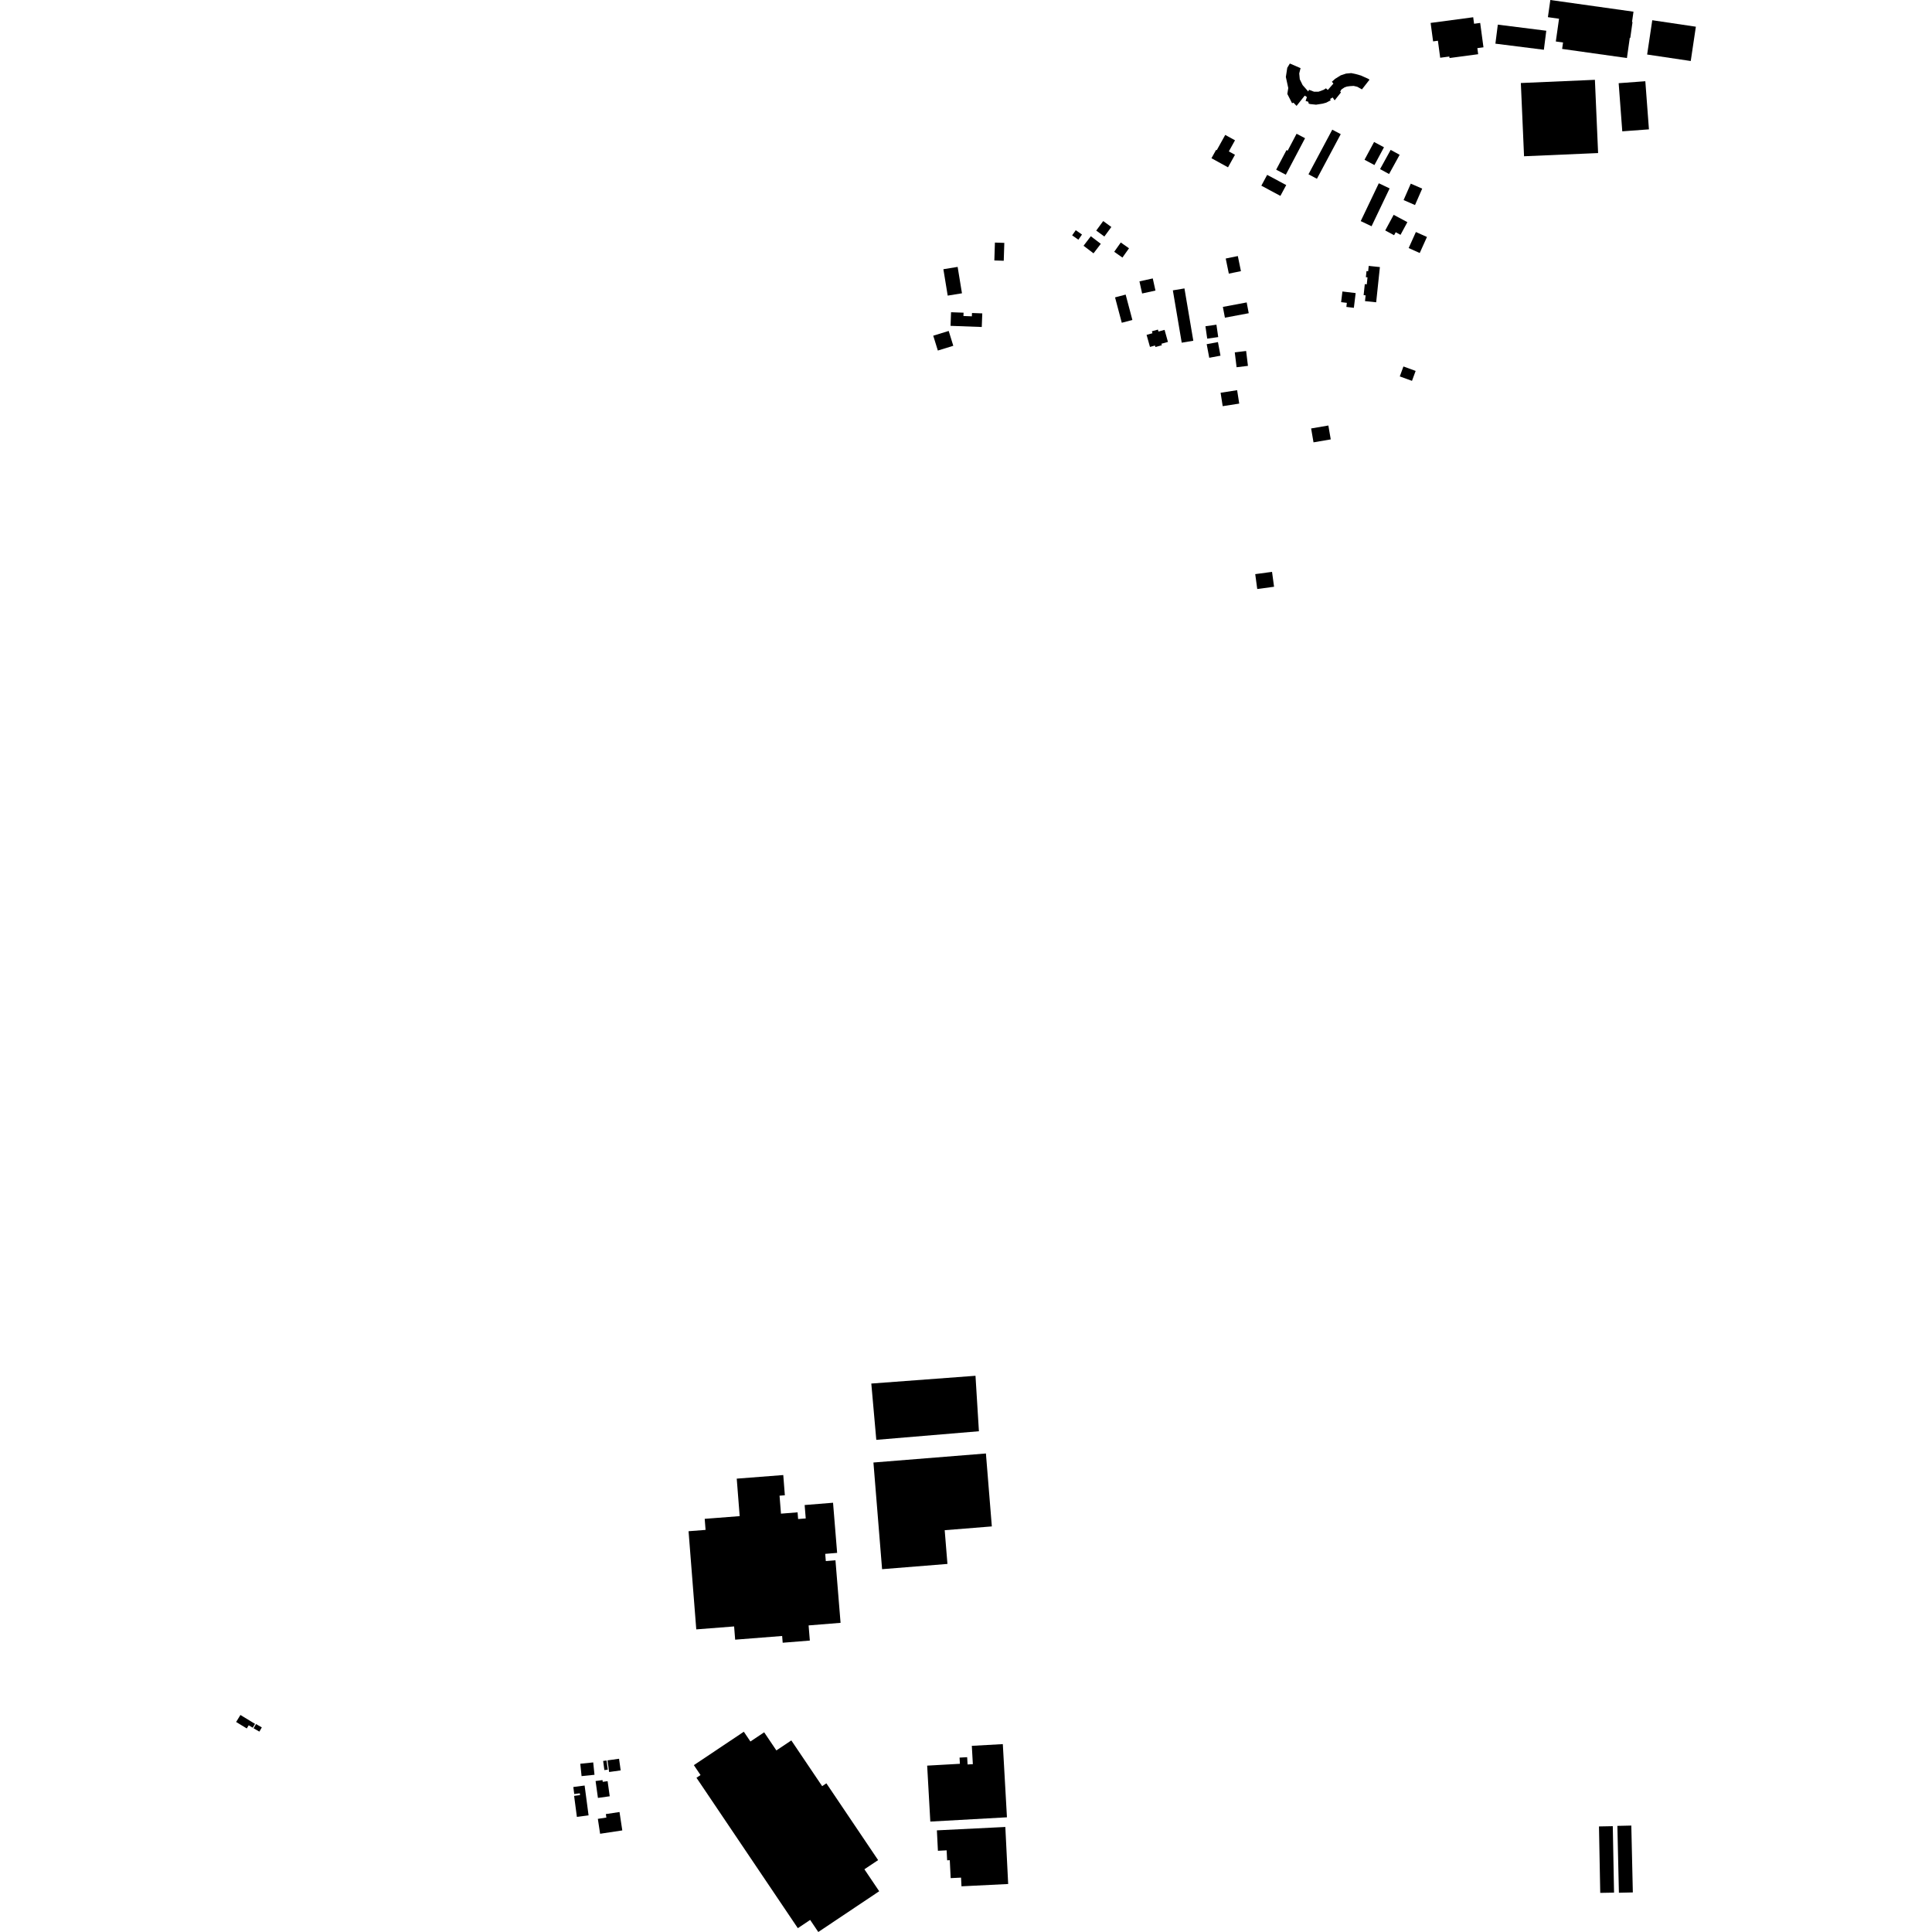 <?xml version="1.0" encoding="utf-8" standalone="no"?>
<!DOCTYPE svg PUBLIC "-//W3C//DTD SVG 1.1//EN"
  "http://www.w3.org/Graphics/SVG/1.1/DTD/svg11.dtd">
<!-- Created with matplotlib (https://matplotlib.org/) -->
<svg height="288pt" version="1.1" viewBox="0 0 288 288" width="288pt" xmlns="http://www.w3.org/2000/svg" xmlns:xlink="http://www.w3.org/1999/xlink">
 <defs>
  <style type="text/css">
*{stroke-linecap:butt;stroke-linejoin:round;}
  </style>
 </defs>
 <g id="figure_1">
  <g id="patch_1">
   <path d="M 0 288 
L 288 288 
L 288 0 
L 0 0 
z
" style="fill:none;opacity:0;"/>
  </g>
  <g id="axes_1">
   <g id="PatchCollection_1">
    <path clip-path="url(#p77084ab3b9)" d="M 130.201 218.014 
L 146.969 216.667 
L 147.851 227.54 
L 140.825 228.104 
L 141.233 233.132 
L 131.491 233.915 
L 130.201 218.014 
"/>
    <path clip-path="url(#p77084ab3b9)" d="M 129.884 206.244 
L 129.941 206.239 
L 145.415 205.085 
L 145.925 213.353 
L 130.628 214.635 
L 129.884 206.244 
"/>
    <path clip-path="url(#p77084ab3b9)" d="M 89.12 271.134 
L 90.391 270.942 
L 90.312 270.422 
L 92.349 270.115 
L 92.765 272.856 
L 89.457 273.355 
L 89.12 271.134 
"/>
    <path clip-path="url(#p77084ab3b9)" d="M 85.463 266.386 
L 87.148 266.166 
L 87.737 270.612 
L 85.996 270.84 
L 85.581 267.707 
L 86.467 267.589 
L 86.432 267.324 
L 85.601 267.434 
L 85.463 266.386 
"/>
    <path clip-path="url(#p77084ab3b9)" d="M 88.782 265.495 
L 89.812 265.353 
L 89.849 265.616 
L 90.575 265.515 
L 90.891 267.767 
L 89.133 268.012 
L 88.782 265.495 
"/>
    <path clip-path="url(#p77084ab3b9)" d="M 86.502 262.919 
L 88.429 262.72 
L 88.62 264.564 
L 86.694 264.762 
L 86.502 262.919 
"/>
    <path clip-path="url(#p77084ab3b9)" d="M 89.911 262.503 
L 90.418 262.435 
L 90.6 263.796 
L 90.093 263.864 
L 89.911 262.503 
"/>
    <path clip-path="url(#p77084ab3b9)" d="M 90.559 262.415 
L 92.282 262.175 
L 92.524 263.911 
L 90.802 264.15 
L 90.559 262.415 
"/>
    <path clip-path="url(#p77084ab3b9)" d="M 103.822 265.01 
L 104.429 264.605 
L 103.433 263.128 
L 110.881 258.146 
L 111.864 259.603 
L 113.913 258.231 
L 115.733 260.932 
L 117.961 259.442 
L 122.558 266.26 
L 123.188 265.839 
L 130.9 277.283 
L 128.855 278.651 
L 131.061 281.925 
L 121.981 288 
L 120.768 286.2 
L 118.931 287.429 
L 103.822 265.01 
"/>
    <path clip-path="url(#p77084ab3b9)" d="M 138.681 271.539 
L 150.104 270.902 
L 149.488 259.992 
L 144.868 260.249 
L 145.021 262.981 
L 144.235 263.025 
L 144.173 261.94 
L 143.039 262.004 
L 143.092 262.926 
L 138.211 263.2 
L 138.681 271.539 
"/>
    <path clip-path="url(#p77084ab3b9)" d="M 139.66 272.848 
L 139.813 275.893 
L 141.114 275.827 
L 141.189 277.314 
L 141.582 277.295 
L 141.716 279.969 
L 143.262 279.893 
L 143.327 281.189 
L 150.287 280.845 
L 149.862 272.343 
L 139.66 272.848 
"/>
    <path clip-path="url(#p77084ab3b9)" d="M 102.642 228.256 
L 105.178 228.059 
L 105.049 226.411 
L 110.262 226.007 
L 109.824 220.419 
L 116.76 219.882 
L 116.996 222.899 
L 116.205 222.96 
L 116.419 225.638 
L 118.894 225.442 
L 118.974 226.441 
L 120.11 226.351 
L 119.947 224.353 
L 124.18 224.011 
L 124.79 231.486 
L 123.013 231.631 
L 123.102 232.707 
L 124.541 232.591 
L 125.301 241.913 
L 120.537 242.298 
L 120.721 244.556 
L 116.674 244.879 
L 116.593 243.873 
L 109.589 244.423 
L 109.433 242.449 
L 103.792 242.889 
L 102.642 228.256 
"/>
    <path clip-path="url(#p77084ab3b9)" d="M 35.84 255.649 
L 38.02 256.975 
L 37.67 257.547 
L 37.076 257.186 
L 36.787 257.658 
L 35.2 256.692 
L 35.84 255.649 
"/>
    <path clip-path="url(#p77084ab3b9)" d="M 38.166 257.003 
L 39.029 257.501 
L 38.665 258.13 
L 37.801 257.631 
L 38.166 257.003 
"/>
    <path clip-path="url(#p77084ab3b9)" d="M 238.356 272.263 
L 240.415 272.225 
L 240.603 282.13 
L 238.545 282.168 
L 238.356 272.263 
"/>
    <path clip-path="url(#p77084ab3b9)" d="M 241.1 272.181 
L 243.177 272.134 
L 243.404 282.102 
L 241.327 282.149 
L 241.1 272.181 
"/>
    <path clip-path="url(#p77084ab3b9)" d="M 159.823 35.083 
L 160.362 34.315 
L 161.292 34.962 
L 160.753 35.732 
L 159.823 35.083 
"/>
    <path clip-path="url(#p77084ab3b9)" d="M 161.523 36.634 
L 162.607 35.216 
L 164.094 36.346 
L 163.01 37.764 
L 161.523 36.634 
"/>
    <path clip-path="url(#p77084ab3b9)" d="M 163.412 34.373 
L 164.453 32.953 
L 165.667 33.837 
L 164.624 35.257 
L 163.412 34.373 
"/>
    <path clip-path="url(#p77084ab3b9)" d="M 166.094 37.533 
L 167.073 36.149 
L 168.3 37.011 
L 167.319 38.395 
L 166.094 37.533 
"/>
    <path clip-path="url(#p77084ab3b9)" d="M 187.115 85.585 
L 189.62 85.246 
L 189.922 87.465 
L 187.415 87.802 
L 187.115 85.585 
"/>
    <path clip-path="url(#p77084ab3b9)" d="M 195.447 63.87 
L 198.016 63.43 
L 198.373 65.499 
L 195.803 65.939 
L 195.447 63.87 
"/>
    <path clip-path="url(#p77084ab3b9)" d="M 208.664 56.111 
L 209.208 54.629 
L 211.027 55.292 
L 210.483 56.774 
L 208.664 56.111 
"/>
    <path clip-path="url(#p77084ab3b9)" d="M 201.818 45.887 
L 200.7 45.752 
L 200.773 45.145 
L 199.918 45.041 
L 200.112 43.452 
L 202.086 43.69 
L 201.818 45.887 
"/>
    <path clip-path="url(#p77084ab3b9)" d="M 170.92 49.918 
L 171.794 49.675 
L 171.712 49.381 
L 172.611 49.131 
L 172.693 49.425 
L 173.6 49.173 
L 174.104 50.971 
L 173.13 51.242 
L 173.193 51.465 
L 172.235 51.732 
L 172.172 51.509 
L 171.424 51.716 
L 170.92 49.918 
"/>
    <path clip-path="url(#p77084ab3b9)" d="M 184.337 54.744 
L 184.065 52.526 
L 185.758 52.321 
L 186.029 54.539 
L 184.337 54.744 
"/>
    <path clip-path="url(#p77084ab3b9)" d="M 182.291 45.75 
L 185.841 45.083 
L 186.146 46.691 
L 182.595 47.357 
L 182.291 45.75 
"/>
    <path clip-path="url(#p77084ab3b9)" d="M 176.157 51.084 
L 174.836 43.284 
L 176.564 42.995 
L 177.885 50.793 
L 176.157 51.084 
"/>
    <path clip-path="url(#p77084ab3b9)" d="M 179.958 50.482 
L 179.692 48.634 
L 181.331 48.4 
L 181.598 50.248 
L 179.958 50.482 
"/>
    <path clip-path="url(#p77084ab3b9)" d="M 180.26 53.334 
L 179.879 51.306 
L 181.557 50.995 
L 181.937 53.022 
L 180.26 53.334 
"/>
    <path clip-path="url(#p77084ab3b9)" d="M 181.953 58.548 
L 184.417 58.165 
L 184.73 60.163 
L 182.265 60.547 
L 181.953 58.548 
"/>
    <path clip-path="url(#p77084ab3b9)" d="M 167.222 48.113 
L 166.218 44.33 
L 167.799 43.914 
L 168.802 47.696 
L 167.222 48.113 
"/>
    <path clip-path="url(#p77084ab3b9)" d="M 205.144 45.061 
L 203.478 44.887 
L 203.569 44.026 
L 203.274 43.997 
L 203.448 42.354 
L 203.742 42.384 
L 203.853 41.344 
L 203.608 41.319 
L 203.703 40.41 
L 203.949 40.436 
L 204.033 39.637 
L 205.698 39.813 
L 205.144 45.061 
"/>
    <path clip-path="url(#p77084ab3b9)" d="M 183.179 40.789 
L 182.716 38.538 
L 184.521 38.169 
L 184.984 40.42 
L 183.179 40.789 
"/>
    <path clip-path="url(#p77084ab3b9)" d="M 170.255 43.75 
L 169.855 41.942 
L 171.841 41.505 
L 172.242 43.313 
L 170.255 43.75 
"/>
    <path clip-path="url(#p77084ab3b9)" d="M 148.225 38.826 
L 148.311 36.16 
L 149.712 36.206 
L 149.626 38.871 
L 148.225 38.826 
"/>
    <path clip-path="url(#p77084ab3b9)" d="M 139.803 52.255 
L 139.117 50.042 
L 141.421 49.334 
L 142.106 51.546 
L 139.803 52.255 
"/>
    <path clip-path="url(#p77084ab3b9)" d="M 141.273 44.067 
L 140.628 40.132 
L 142.754 39.786 
L 143.399 43.721 
L 141.273 44.067 
"/>
    <path clip-path="url(#p77084ab3b9)" d="M 141.697 48.573 
L 141.771 46.544 
L 143.638 46.612 
L 143.619 47.107 
L 144.874 47.154 
L 144.893 46.659 
L 146.427 46.716 
L 146.351 48.744 
L 141.697 48.573 
"/>
    <path clip-path="url(#p77084ab3b9)" d="M 188.026 27.681 
L 188.892 26.069 
L 191.735 27.587 
L 190.868 29.199 
L 188.026 27.681 
"/>
    <path clip-path="url(#p77084ab3b9)" d="M 190.238 25.293 
L 191.777 22.371 
L 191.951 22.461 
L 193.278 19.94 
L 194.542 20.602 
L 191.675 26.045 
L 190.238 25.293 
"/>
    <path clip-path="url(#p77084ab3b9)" d="M 196.314 26.648 
L 195.053 25.98 
L 198.6 19.33 
L 199.861 19.998 
L 196.314 26.648 
"/>
    <path clip-path="url(#p77084ab3b9)" d="M 203.407 23.812 
L 204.832 21.164 
L 206.309 21.953 
L 204.886 24.602 
L 203.407 23.812 
"/>
    <path clip-path="url(#p77084ab3b9)" d="M 205.725 25.208 
L 207.302 22.343 
L 208.643 23.076 
L 207.066 25.941 
L 205.725 25.208 
"/>
    <path clip-path="url(#p77084ab3b9)" d="M 204.455 33.726 
L 202.842 32.96 
L 205.536 27.321 
L 207.15 28.087 
L 204.455 33.726 
"/>
    <path clip-path="url(#p77084ab3b9)" d="M 209.231 29.823 
L 210.303 27.377 
L 212.005 28.118 
L 210.933 30.565 
L 209.231 29.823 
"/>
    <path clip-path="url(#p77084ab3b9)" d="M 207.75 32.023 
L 209.794 33.117 
L 208.775 35.005 
L 208.056 34.619 
L 207.815 35.062 
L 206.493 34.352 
L 207.75 32.023 
"/>
    <path clip-path="url(#p77084ab3b9)" d="M 211.636 37.716 
L 209.986 36.977 
L 211.064 34.586 
L 212.714 35.325 
L 211.636 37.716 
"/>
    <path clip-path="url(#p77084ab3b9)" d="M 203.023 13.324 
L 202.338 12.939 
L 201.794 12.808 
L 201.246 12.839 
L 200.786 12.902 
L 200.428 13.026 
L 199.961 13.338 
L 199.776 13.659 
L 199.899 13.772 
L 198.954 14.958 
L 198.661 14.531 
L 198.271 14.757 
L 198.37 14.951 
L 197.696 15.303 
L 197.16 15.452 
L 196.18 15.605 
L 195.309 15.512 
L 195.089 15.448 
L 195.022 15.165 
L 194.625 15.053 
L 194.817 14.468 
L 194.497 14.254 
L 193.277 15.786 
L 192.815 15.304 
L 192.606 15.388 
L 191.9 13.999 
L 192.039 13.119 
L 191.68 11.474 
L 191.89 10.109 
L 192.275 9.469 
L 193.871 10.157 
L 193.674 10.948 
L 193.757 11.819 
L 194.18 12.684 
L 195.015 13.633 
L 195.139 13.385 
L 195.872 13.667 
L 196.552 13.67 
L 197.328 13.379 
L 197.658 13.165 
L 197.934 13.409 
L 198.771 12.456 
L 198.54 12.185 
L 199.023 11.754 
L 199.864 11.229 
L 200.655 10.968 
L 201.425 10.898 
L 202.072 11.031 
L 202.867 11.257 
L 203.949 11.741 
L 204.153 11.877 
L 203.023 13.324 
"/>
    <path clip-path="url(#p77084ab3b9)" d="M 180.591 23.586 
L 181.284 22.336 
L 181.381 22.389 
L 182.643 20.112 
L 184.1 20.914 
L 183.182 22.57 
L 184.094 23.073 
L 183.058 24.943 
L 180.591 23.586 
"/>
    <path clip-path="url(#p77084ab3b9)" d="M 245.536 8.128 
L 246.301 3.015 
L 252.8 3.981 
L 252.036 9.094 
L 245.536 8.128 
"/>
    <path clip-path="url(#p77084ab3b9)" d="M 241.83 19.578 
L 241.292 12.402 
L 245.266 12.108 
L 245.804 19.282 
L 241.83 19.578 
"/>
    <path clip-path="url(#p77084ab3b9)" d="M 227.188 23.294 
L 226.71 12.376 
L 237.75 11.898 
L 238.227 22.816 
L 227.188 23.294 
"/>
    <path clip-path="url(#p77084ab3b9)" d="M 213.26 3.417 
L 219.607 2.571 
L 219.738 3.541 
L 220.649 3.419 
L 221.138 7.053 
L 220.226 7.175 
L 220.348 8.081 
L 216.076 8.651 
L 216.046 8.426 
L 214.687 8.608 
L 214.347 6.073 
L 213.63 6.169 
L 213.26 3.417 
"/>
    <path clip-path="url(#p77084ab3b9)" d="M 231.105 0 
L 243.501 1.742 
L 243.283 3.281 
L 243.357 3.29 
L 243.025 5.646 
L 242.95 5.635 
L 242.523 8.651 
L 232.864 7.293 
L 232.999 6.334 
L 231.923 6.184 
L 232.403 2.793 
L 230.743 2.559 
L 231.105 0 
"/>
    <path clip-path="url(#p77084ab3b9)" d="M 222.917 6.509 
L 223.277 3.673 
L 230.501 4.582 
L 230.142 7.418 
L 222.917 6.509 
"/>
   </g>
  </g>
 </g>
 <defs>
  <clipPath id="p77084ab3b9">
   <rect height="288" width="217.6" x="35.2" y="0"/>
  </clipPath>
 </defs>
</svg>
